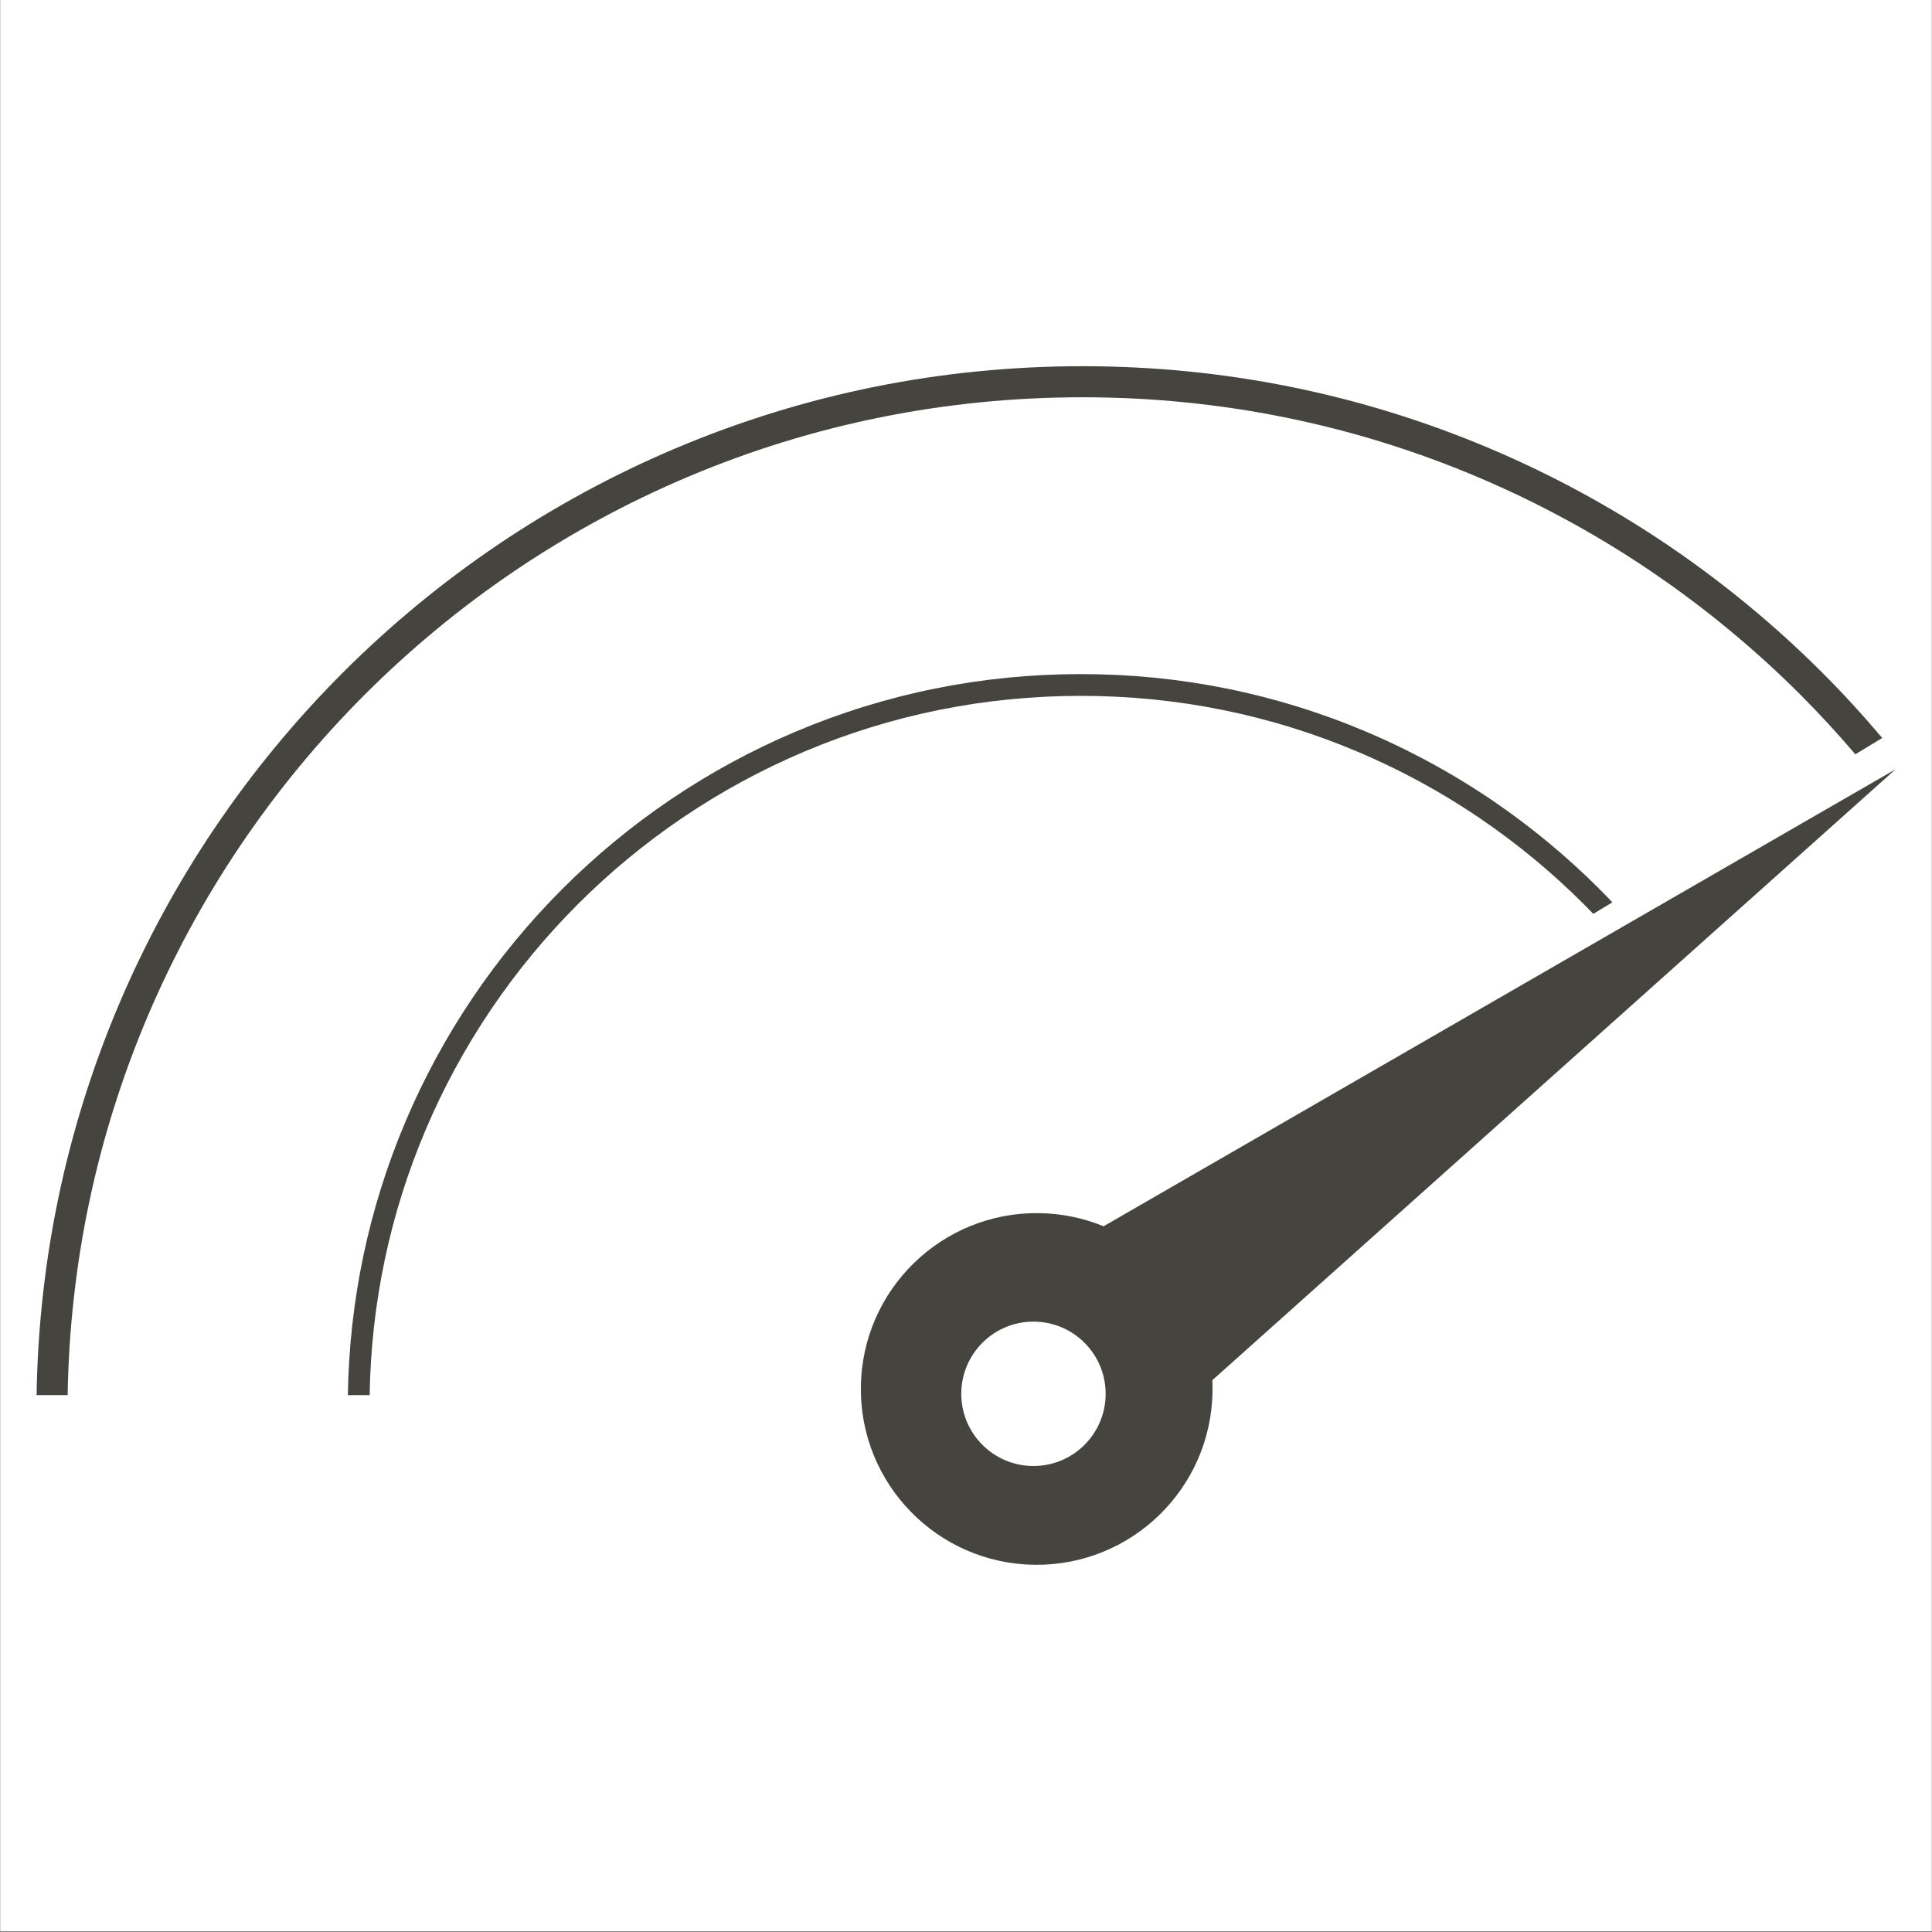 <svg xmlns="http://www.w3.org/2000/svg" xmlns:xlink="http://www.w3.org/1999/xlink" width="3000" zoomAndPan="magnify" viewBox="0 0 2250 2250" height="3000" preserveAspectRatio="xMidYMid meet" version="1.0"><rect x="0" y="0" width="2250" height="2250" fill="#808080" stroke="none"/><defs><clipPath id="f71472d337"><path d="M 0.5 0 L 2249.5 0 L 2249.5 2249 L 0.5 2249 Z M 0.5 0 " clip-rule="nonzero"/></clipPath><clipPath id="fe3a3707ed"><path d="M 42 426.496 L 2193 426.496 L 2193 1625 L 42 1625 Z M 42 426.496 " clip-rule="nonzero"/></clipPath><clipPath id="f9b8f55239"><path d="M 1002.008 895.633 L 2207.555 895.633 L 2207.555 1822.363 L 1002.008 1822.363 Z M 1002.008 895.633 " clip-rule="nonzero"/></clipPath></defs><g clip-path="url(#f71472d337)"><path fill="#ffffff" d="M 0.5 0 L 2249.5 0 L 2249.5 2249 L 0.5 2249 Z M 0.5 0 " fill-opacity="1" fill-rule="nonzero"/><path fill="#ffffff" d="M 0.5 0 L 2249.5 0 L 2249.5 2249 L 0.5 2249 Z M 0.5 0 " fill-opacity="1" fill-rule="nonzero"/></g><g clip-path="url(#fe3a3707ed)"><path fill="#46443f" d="M 2122.199 783.336 C 2067.668 728.805 2007.707 679.258 1943.98 636.004 C 1943.285 635.543 1942.609 635.047 1941.914 634.566 C 1876.77 590.57 1807.148 552.777 1734.949 522.234 C 1584.746 458.707 1425.184 426.496 1260.73 426.496 C 1096.277 426.496 936.715 458.707 786.508 522.234 C 714.312 552.777 644.691 590.57 579.562 634.566 C 515.059 678.152 454.387 728.211 399.262 783.336 C 344.137 838.461 294.094 899.117 250.508 963.621 C 206.512 1028.75 168.719 1098.387 138.18 1170.566 C 77.242 1314.664 45.113 1467.344 42.605 1624.73 L 78.777 1624.73 C 81.285 1472.23 112.457 1324.289 171.496 1184.664 C 201.129 1114.617 237.797 1047.059 280.492 983.875 C 322.773 921.273 371.344 862.398 424.852 808.906 C 478.34 755.402 537.215 706.828 599.82 664.547 C 663 621.855 730.559 585.188 800.609 555.551 C 946.32 493.922 1101.133 462.668 1260.73 462.668 C 1420.328 462.668 1575.137 493.922 1720.852 555.551 C 1790.902 585.188 1858.461 621.855 1921.656 664.547 C 1922.715 665.258 1923.754 666.02 1924.828 666.742 C 1986.227 708.531 2044.027 756.309 2096.609 808.906 C 2118.898 831.18 2140.246 854.426 2160.699 878.445 L 2192.035 859.461 C 2169.797 833.129 2146.535 807.652 2122.199 783.336 " fill-opacity="1" fill-rule="nonzero"/></g><path fill="#46443f" d="M 1862.438 1035.105 C 1824.219 996.887 1782.203 962.168 1737.543 931.855 C 1737.062 931.523 1736.586 931.18 1736.09 930.863 C 1708.57 912.258 1679.891 895.285 1650.355 880.016 C 1630.941 869.961 1611.164 860.633 1591.07 852.148 C 1485.805 807.621 1374.004 785.051 1258.75 785.051 C 1143.496 785.051 1031.691 807.621 926.426 852.148 C 875.844 873.543 827.039 900.023 781.406 930.863 C 736.203 961.391 693.691 996.473 655.059 1035.105 C 616.426 1073.738 581.359 1116.234 550.816 1161.438 C 519.977 1207.086 493.496 1255.871 472.102 1306.473 C 429.391 1407.445 406.887 1514.445 405.121 1624.73 L 430.48 1624.73 C 432.23 1517.863 454.055 1414.184 495.445 1316.348 C 516.199 1267.262 541.902 1219.914 571.82 1175.637 C 601.453 1131.77 635.496 1090.512 672.973 1053.02 C 710.465 1015.523 751.723 981.5 795.59 951.863 C 839.883 921.949 887.219 896.242 936.301 875.477 C 1038.41 832.285 1146.914 810.395 1258.75 810.395 C 1370.586 810.395 1479.07 832.285 1581.18 875.477 C 1600.051 883.465 1618.641 892.184 1636.918 901.578 C 1666.203 916.633 1694.633 933.441 1721.891 951.863 C 1722.652 952.359 1723.379 952.887 1724.121 953.398 C 1767.16 982.688 1807.66 1016.168 1844.508 1053.02 C 1848.223 1056.734 1851.906 1060.496 1855.555 1064.293 L 1877.727 1050.871 C 1872.691 1045.539 1867.621 1040.273 1862.438 1035.105 " fill-opacity="1" fill-rule="nonzero"/><g clip-path="url(#f9b8f55239)"><path fill="#46443f" d="M 1287.625 1624.086 C 1287.18 1670.508 1249.156 1707.773 1202.715 1707.293 C 1156.289 1706.832 1119.027 1668.809 1119.508 1622.383 C 1119.969 1575.961 1157.973 1538.695 1204.398 1539.176 C 1250.84 1539.637 1288.102 1577.645 1287.625 1624.086 Z M 1285.215 1428.117 C 1261.984 1418.559 1236.578 1413.141 1209.898 1412.812 C 1096.805 1411.375 1003.973 1501.898 1002.555 1615.004 C 1001.117 1728.078 1091.641 1820.93 1204.73 1822.348 C 1317.82 1823.785 1410.652 1733.262 1412.09 1620.172 C 1412.156 1615.863 1412.059 1611.621 1411.859 1607.395 L 2207.539 895.93 L 1285.215 1428.117 " fill-opacity="1" fill-rule="nonzero"/></g></svg>